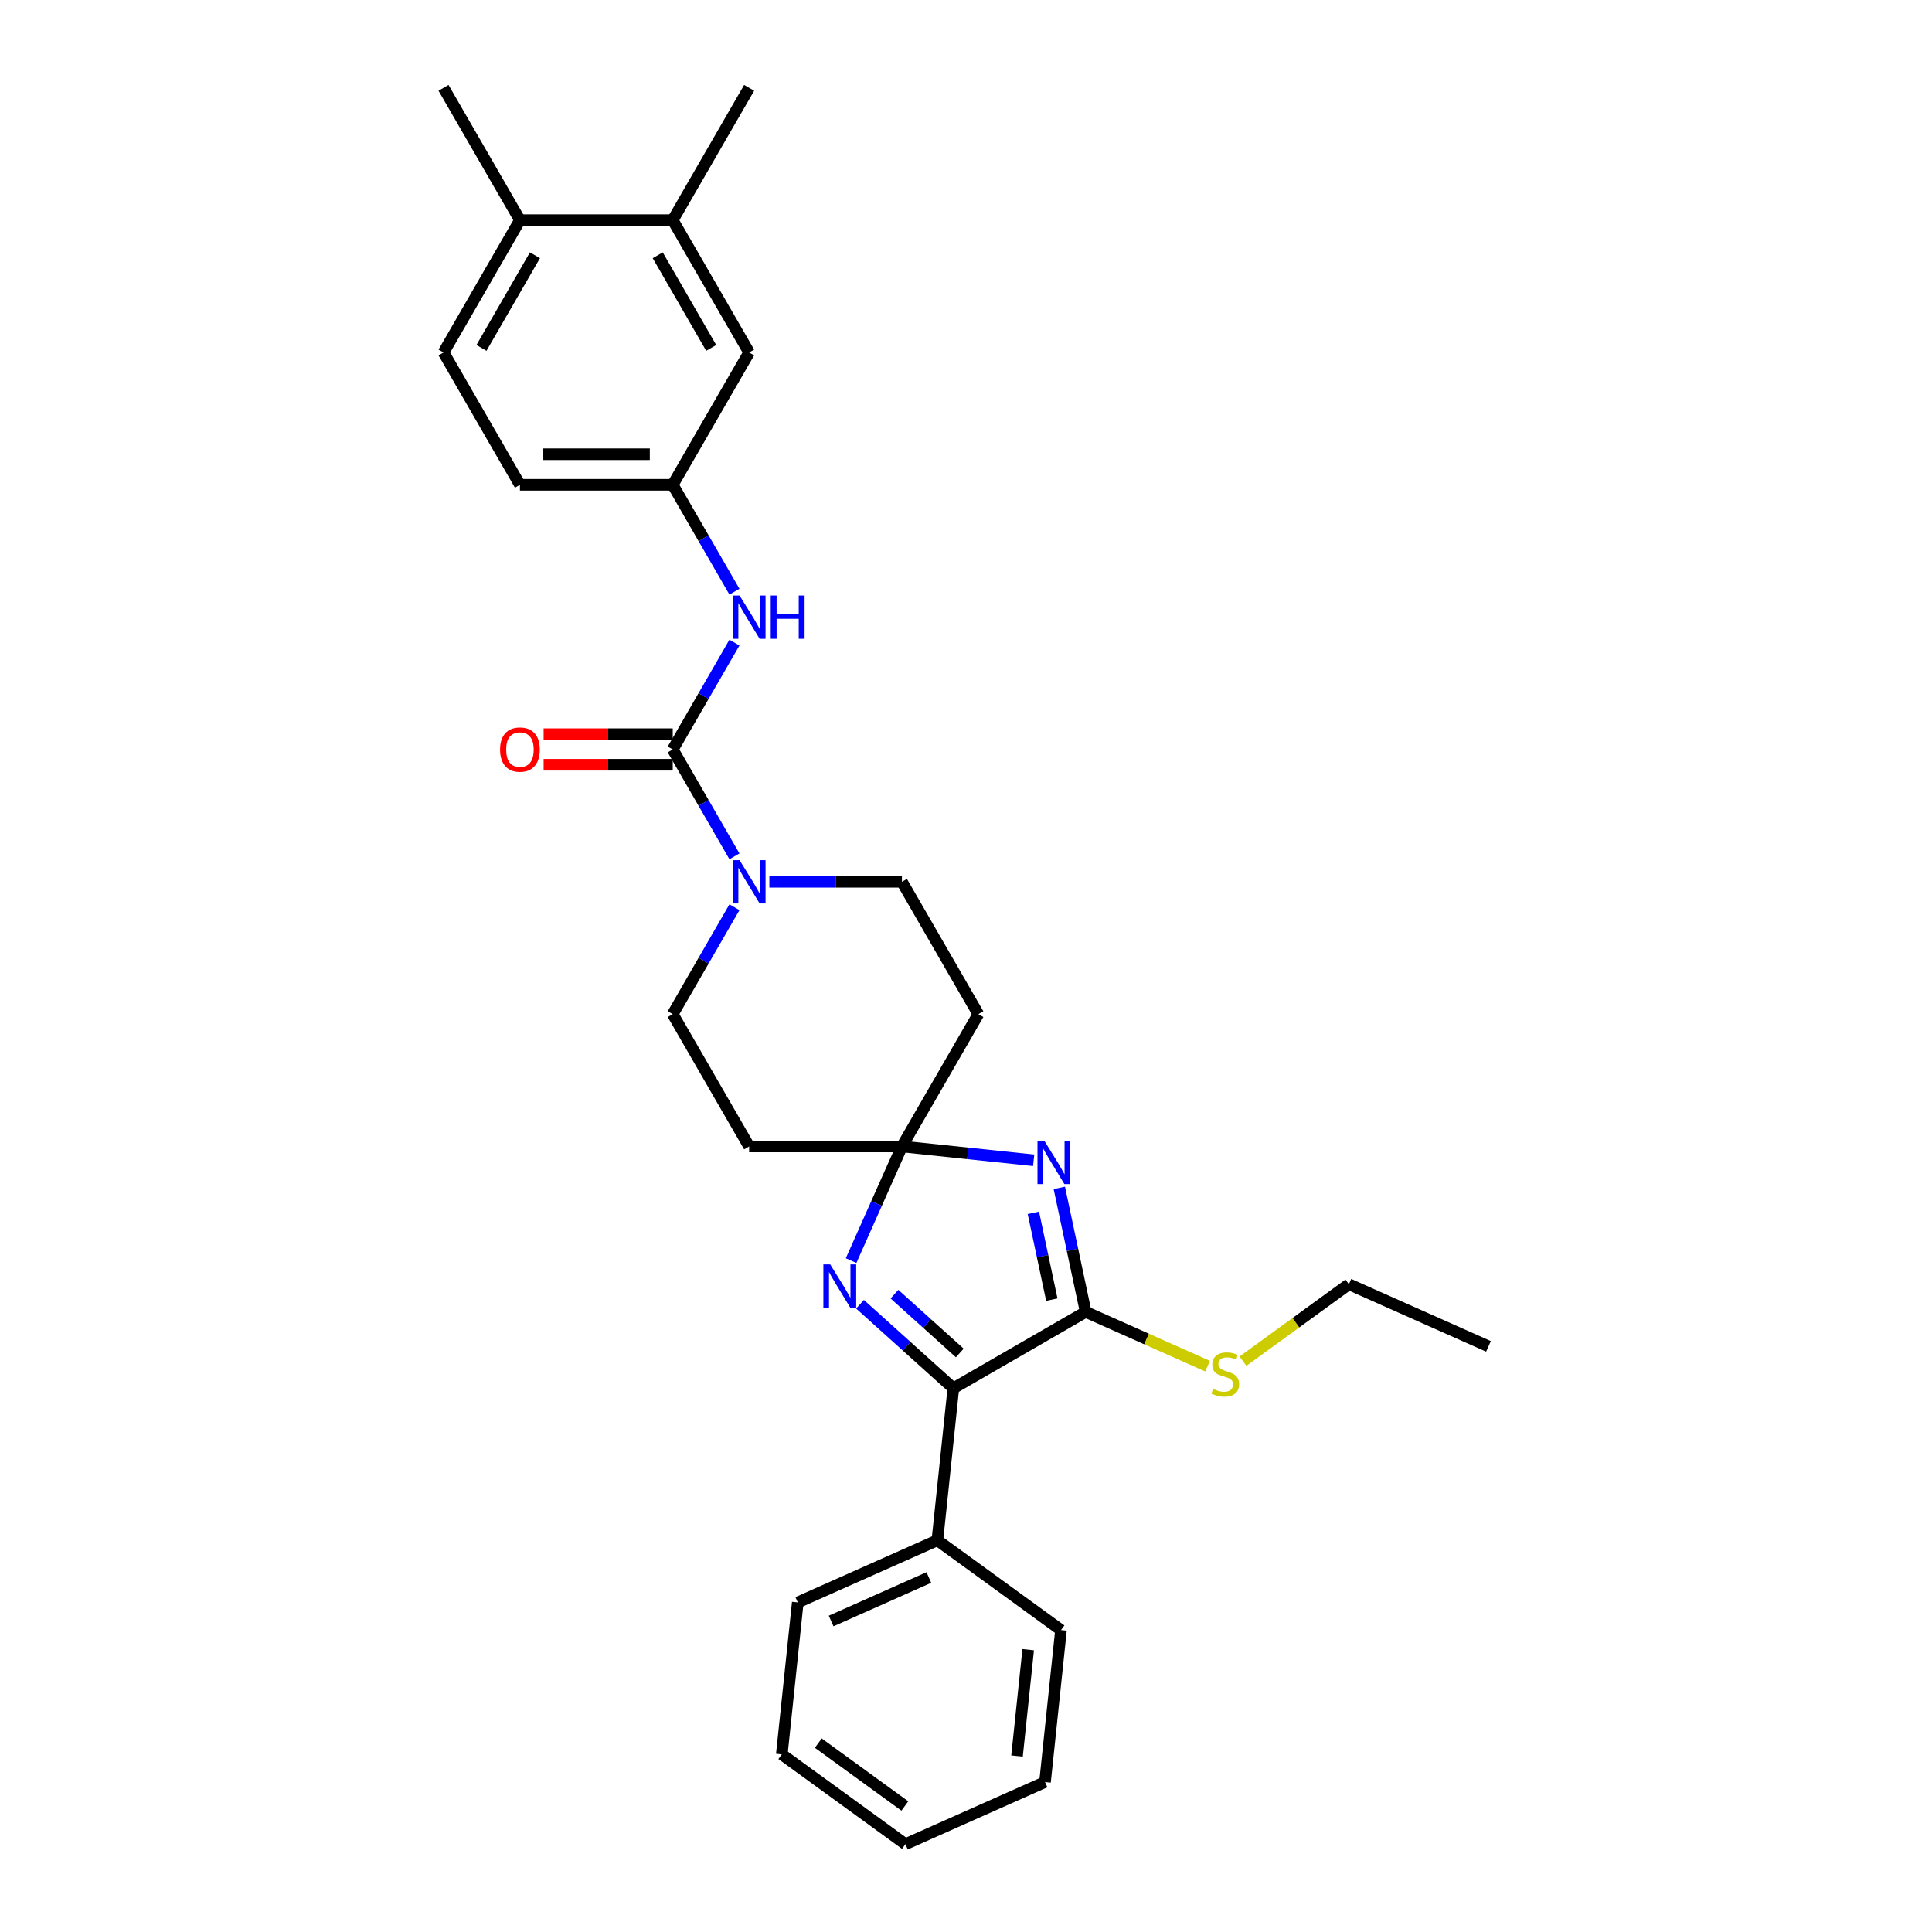 <?xml version='1.0' encoding='iso-8859-1'?>
<svg version='1.1' baseProfile='full'
              xmlns='http://www.w3.org/2000/svg'
                      xmlns:rdkit='http://www.rdkit.org/xml'
                      xmlns:xlink='http://www.w3.org/1999/xlink'
                  xml:space='preserve'
width='1000px' height='1000px' viewBox='0 0 1000 1000'>
<!-- END OF HEADER -->
<rect style='opacity:1.0;fill:#FFFFFF;stroke:none' width='1000' height='1000' x='0' y='0'> </rect>
<path class='bond-0' d='M 535.025,600.57 L 500.932,596.987' style='fill:none;fill-rule:evenodd;stroke:#0000FF;stroke-width:6px;stroke-linecap:butt;stroke-linejoin:miter;stroke-opacity:1' />
<path class='bond-0' d='M 500.932,596.987 L 466.84,593.403' style='fill:none;fill-rule:evenodd;stroke:#000000;stroke-width:6px;stroke-linecap:butt;stroke-linejoin:miter;stroke-opacity:1' />
<path class='bond-1' d='M 548.297,614.847 L 555.119,646.939' style='fill:none;fill-rule:evenodd;stroke:#0000FF;stroke-width:6px;stroke-linecap:butt;stroke-linejoin:miter;stroke-opacity:1' />
<path class='bond-1' d='M 555.119,646.939 L 561.94,679.032' style='fill:none;fill-rule:evenodd;stroke:#000000;stroke-width:6px;stroke-linecap:butt;stroke-linejoin:miter;stroke-opacity:1' />
<path class='bond-1' d='M 534.871,627.763 L 539.646,650.228' style='fill:none;fill-rule:evenodd;stroke:#0000FF;stroke-width:6px;stroke-linecap:butt;stroke-linejoin:miter;stroke-opacity:1' />
<path class='bond-1' d='M 539.646,650.228 L 544.421,672.693' style='fill:none;fill-rule:evenodd;stroke:#000000;stroke-width:6px;stroke-linecap:butt;stroke-linejoin:miter;stroke-opacity:1' />
<path class='bond-2' d='M 466.84,593.403 L 453.689,622.941' style='fill:none;fill-rule:evenodd;stroke:#000000;stroke-width:6px;stroke-linecap:butt;stroke-linejoin:miter;stroke-opacity:1' />
<path class='bond-2' d='M 453.689,622.941 L 440.538,652.479' style='fill:none;fill-rule:evenodd;stroke:#0000FF;stroke-width:6px;stroke-linecap:butt;stroke-linejoin:miter;stroke-opacity:1' />
<path class='bond-7' d='M 466.84,593.403 L 506.385,524.91' style='fill:none;fill-rule:evenodd;stroke:#000000;stroke-width:6px;stroke-linecap:butt;stroke-linejoin:miter;stroke-opacity:1' />
<path class='bond-8' d='M 466.84,593.403 L 387.75,593.403' style='fill:none;fill-rule:evenodd;stroke:#000000;stroke-width:6px;stroke-linecap:butt;stroke-linejoin:miter;stroke-opacity:1' />
<path class='bond-3' d='M 561.94,679.032 L 493.446,718.576' style='fill:none;fill-rule:evenodd;stroke:#000000;stroke-width:6px;stroke-linecap:butt;stroke-linejoin:miter;stroke-opacity:1' />
<path class='bond-17' d='M 561.94,679.032 L 593.487,693.077' style='fill:none;fill-rule:evenodd;stroke:#000000;stroke-width:6px;stroke-linecap:butt;stroke-linejoin:miter;stroke-opacity:1' />
<path class='bond-17' d='M 593.487,693.077 L 625.033,707.123' style='fill:none;fill-rule:evenodd;stroke:#CCCC00;stroke-width:6px;stroke-linecap:butt;stroke-linejoin:miter;stroke-opacity:1' />
<path class='bond-29' d='M 445.143,675.084 L 469.295,696.83' style='fill:none;fill-rule:evenodd;stroke:#0000FF;stroke-width:6px;stroke-linecap:butt;stroke-linejoin:miter;stroke-opacity:1' />
<path class='bond-29' d='M 469.295,696.83 L 493.446,718.576' style='fill:none;fill-rule:evenodd;stroke:#000000;stroke-width:6px;stroke-linecap:butt;stroke-linejoin:miter;stroke-opacity:1' />
<path class='bond-29' d='M 462.973,669.853 L 479.879,685.075' style='fill:none;fill-rule:evenodd;stroke:#0000FF;stroke-width:6px;stroke-linecap:butt;stroke-linejoin:miter;stroke-opacity:1' />
<path class='bond-29' d='M 479.879,685.075 L 496.785,700.298' style='fill:none;fill-rule:evenodd;stroke:#000000;stroke-width:6px;stroke-linecap:butt;stroke-linejoin:miter;stroke-opacity:1' />
<path class='bond-14' d='M 493.446,718.576 L 485.179,797.233' style='fill:none;fill-rule:evenodd;stroke:#000000;stroke-width:6px;stroke-linecap:butt;stroke-linejoin:miter;stroke-opacity:1' />
<path class='bond-4' d='M 348.206,387.923 L 364.174,415.581' style='fill:none;fill-rule:evenodd;stroke:#000000;stroke-width:6px;stroke-linecap:butt;stroke-linejoin:miter;stroke-opacity:1' />
<path class='bond-4' d='M 364.174,415.581 L 380.143,443.24' style='fill:none;fill-rule:evenodd;stroke:#0000FF;stroke-width:6px;stroke-linecap:butt;stroke-linejoin:miter;stroke-opacity:1' />
<path class='bond-6' d='M 348.206,387.923 L 364.174,360.264' style='fill:none;fill-rule:evenodd;stroke:#000000;stroke-width:6px;stroke-linecap:butt;stroke-linejoin:miter;stroke-opacity:1' />
<path class='bond-6' d='M 364.174,360.264 L 380.143,332.605' style='fill:none;fill-rule:evenodd;stroke:#0000FF;stroke-width:6px;stroke-linecap:butt;stroke-linejoin:miter;stroke-opacity:1' />
<path class='bond-12' d='M 348.206,380.014 L 314.79,380.014' style='fill:none;fill-rule:evenodd;stroke:#000000;stroke-width:6px;stroke-linecap:butt;stroke-linejoin:miter;stroke-opacity:1' />
<path class='bond-12' d='M 314.79,380.014 L 281.375,380.014' style='fill:none;fill-rule:evenodd;stroke:#FF0000;stroke-width:6px;stroke-linecap:butt;stroke-linejoin:miter;stroke-opacity:1' />
<path class='bond-12' d='M 348.206,395.831 L 314.79,395.831' style='fill:none;fill-rule:evenodd;stroke:#000000;stroke-width:6px;stroke-linecap:butt;stroke-linejoin:miter;stroke-opacity:1' />
<path class='bond-12' d='M 314.79,395.831 L 281.375,395.831' style='fill:none;fill-rule:evenodd;stroke:#FF0000;stroke-width:6px;stroke-linecap:butt;stroke-linejoin:miter;stroke-opacity:1' />
<path class='bond-5' d='M 380.143,469.592 L 364.174,497.251' style='fill:none;fill-rule:evenodd;stroke:#0000FF;stroke-width:6px;stroke-linecap:butt;stroke-linejoin:miter;stroke-opacity:1' />
<path class='bond-5' d='M 364.174,497.251 L 348.206,524.91' style='fill:none;fill-rule:evenodd;stroke:#000000;stroke-width:6px;stroke-linecap:butt;stroke-linejoin:miter;stroke-opacity:1' />
<path class='bond-30' d='M 398.222,456.416 L 432.531,456.416' style='fill:none;fill-rule:evenodd;stroke:#0000FF;stroke-width:6px;stroke-linecap:butt;stroke-linejoin:miter;stroke-opacity:1' />
<path class='bond-30' d='M 432.531,456.416 L 466.84,456.416' style='fill:none;fill-rule:evenodd;stroke:#000000;stroke-width:6px;stroke-linecap:butt;stroke-linejoin:miter;stroke-opacity:1' />
<path class='bond-13' d='M 380.143,306.253 L 364.174,278.594' style='fill:none;fill-rule:evenodd;stroke:#0000FF;stroke-width:6px;stroke-linecap:butt;stroke-linejoin:miter;stroke-opacity:1' />
<path class='bond-13' d='M 364.174,278.594 L 348.206,250.935' style='fill:none;fill-rule:evenodd;stroke:#000000;stroke-width:6px;stroke-linecap:butt;stroke-linejoin:miter;stroke-opacity:1' />
<path class='bond-10' d='M 506.385,524.91 L 466.84,456.416' style='fill:none;fill-rule:evenodd;stroke:#000000;stroke-width:6px;stroke-linecap:butt;stroke-linejoin:miter;stroke-opacity:1' />
<path class='bond-11' d='M 387.75,593.403 L 348.206,524.91' style='fill:none;fill-rule:evenodd;stroke:#000000;stroke-width:6px;stroke-linecap:butt;stroke-linejoin:miter;stroke-opacity:1' />
<path class='bond-9' d='M 348.206,113.948 L 387.75,182.442' style='fill:none;fill-rule:evenodd;stroke:#000000;stroke-width:6px;stroke-linecap:butt;stroke-linejoin:miter;stroke-opacity:1' />
<path class='bond-9' d='M 340.439,132.131 L 368.12,180.077' style='fill:none;fill-rule:evenodd;stroke:#000000;stroke-width:6px;stroke-linecap:butt;stroke-linejoin:miter;stroke-opacity:1' />
<path class='bond-20' d='M 348.206,113.948 L 387.75,45.455' style='fill:none;fill-rule:evenodd;stroke:#000000;stroke-width:6px;stroke-linecap:butt;stroke-linejoin:miter;stroke-opacity:1' />
<path class='bond-32' d='M 348.206,113.948 L 269.116,113.948' style='fill:none;fill-rule:evenodd;stroke:#000000;stroke-width:6px;stroke-linecap:butt;stroke-linejoin:miter;stroke-opacity:1' />
<path class='bond-15' d='M 348.206,250.935 L 387.75,182.442' style='fill:none;fill-rule:evenodd;stroke:#000000;stroke-width:6px;stroke-linecap:butt;stroke-linejoin:miter;stroke-opacity:1' />
<path class='bond-19' d='M 348.206,250.935 L 269.116,250.935' style='fill:none;fill-rule:evenodd;stroke:#000000;stroke-width:6px;stroke-linecap:butt;stroke-linejoin:miter;stroke-opacity:1' />
<path class='bond-19' d='M 336.342,235.117 L 280.98,235.117' style='fill:none;fill-rule:evenodd;stroke:#000000;stroke-width:6px;stroke-linecap:butt;stroke-linejoin:miter;stroke-opacity:1' />
<path class='bond-22' d='M 485.179,797.233 L 412.927,829.401' style='fill:none;fill-rule:evenodd;stroke:#000000;stroke-width:6px;stroke-linecap:butt;stroke-linejoin:miter;stroke-opacity:1' />
<path class='bond-22' d='M 480.775,816.508 L 430.199,839.027' style='fill:none;fill-rule:evenodd;stroke:#000000;stroke-width:6px;stroke-linecap:butt;stroke-linejoin:miter;stroke-opacity:1' />
<path class='bond-23' d='M 485.179,797.233 L 549.164,843.72' style='fill:none;fill-rule:evenodd;stroke:#000000;stroke-width:6px;stroke-linecap:butt;stroke-linejoin:miter;stroke-opacity:1' />
<path class='bond-16' d='M 269.116,113.948 L 229.571,182.442' style='fill:none;fill-rule:evenodd;stroke:#000000;stroke-width:6px;stroke-linecap:butt;stroke-linejoin:miter;stroke-opacity:1' />
<path class='bond-16' d='M 276.883,132.131 L 249.202,180.077' style='fill:none;fill-rule:evenodd;stroke:#000000;stroke-width:6px;stroke-linecap:butt;stroke-linejoin:miter;stroke-opacity:1' />
<path class='bond-21' d='M 269.116,113.948 L 229.571,45.455' style='fill:none;fill-rule:evenodd;stroke:#000000;stroke-width:6px;stroke-linecap:butt;stroke-linejoin:miter;stroke-opacity:1' />
<path class='bond-24' d='M 643.351,704.546 L 670.764,684.629' style='fill:none;fill-rule:evenodd;stroke:#CCCC00;stroke-width:6px;stroke-linecap:butt;stroke-linejoin:miter;stroke-opacity:1' />
<path class='bond-24' d='M 670.764,684.629 L 698.177,664.713' style='fill:none;fill-rule:evenodd;stroke:#000000;stroke-width:6px;stroke-linecap:butt;stroke-linejoin:miter;stroke-opacity:1' />
<path class='bond-18' d='M 229.571,182.442 L 269.116,250.935' style='fill:none;fill-rule:evenodd;stroke:#000000;stroke-width:6px;stroke-linecap:butt;stroke-linejoin:miter;stroke-opacity:1' />
<path class='bond-26' d='M 412.927,829.401 L 404.66,908.058' style='fill:none;fill-rule:evenodd;stroke:#000000;stroke-width:6px;stroke-linecap:butt;stroke-linejoin:miter;stroke-opacity:1' />
<path class='bond-27' d='M 549.164,843.72 L 540.897,922.377' style='fill:none;fill-rule:evenodd;stroke:#000000;stroke-width:6px;stroke-linecap:butt;stroke-linejoin:miter;stroke-opacity:1' />
<path class='bond-27' d='M 532.193,853.866 L 526.406,908.925' style='fill:none;fill-rule:evenodd;stroke:#000000;stroke-width:6px;stroke-linecap:butt;stroke-linejoin:miter;stroke-opacity:1' />
<path class='bond-25' d='M 698.177,664.713 L 770.429,696.881' style='fill:none;fill-rule:evenodd;stroke:#000000;stroke-width:6px;stroke-linecap:butt;stroke-linejoin:miter;stroke-opacity:1' />
<path class='bond-31' d='M 404.66,908.058 L 468.645,954.545' style='fill:none;fill-rule:evenodd;stroke:#000000;stroke-width:6px;stroke-linecap:butt;stroke-linejoin:miter;stroke-opacity:1' />
<path class='bond-31' d='M 423.556,902.234 L 468.345,934.775' style='fill:none;fill-rule:evenodd;stroke:#000000;stroke-width:6px;stroke-linecap:butt;stroke-linejoin:miter;stroke-opacity:1' />
<path class='bond-28' d='M 540.897,922.377 L 468.645,954.545' style='fill:none;fill-rule:evenodd;stroke:#000000;stroke-width:6px;stroke-linecap:butt;stroke-linejoin:miter;stroke-opacity:1' />
<path  class='atom-0' d='M 540.545 590.471
L 547.885 602.335
Q 548.613 603.505, 549.783 605.625
Q 550.954 607.744, 551.017 607.871
L 551.017 590.471
L 553.991 590.471
L 553.991 612.869
L 550.922 612.869
L 543.045 599.899
Q 542.127 598.38, 541.146 596.64
Q 540.197 594.9, 539.913 594.363
L 539.913 612.869
L 537.002 612.869
L 537.002 590.471
L 540.545 590.471
' fill='#0000FF'/>
<path  class='atom-3' d='M 429.72 654.456
L 437.06 666.32
Q 437.788 667.49, 438.958 669.61
Q 440.129 671.729, 440.192 671.856
L 440.192 654.456
L 443.166 654.456
L 443.166 676.854
L 440.097 676.854
L 432.22 663.884
Q 431.302 662.365, 430.321 660.625
Q 429.372 658.885, 429.088 658.347
L 429.088 676.854
L 426.177 676.854
L 426.177 654.456
L 429.72 654.456
' fill='#0000FF'/>
<path  class='atom-6' d='M 382.799 445.217
L 390.139 457.08
Q 390.867 458.251, 392.037 460.371
Q 393.208 462.49, 393.271 462.617
L 393.271 445.217
L 396.245 445.217
L 396.245 467.615
L 393.176 467.615
L 385.299 454.644
Q 384.381 453.126, 383.401 451.386
Q 382.451 449.646, 382.167 449.108
L 382.167 467.615
L 379.256 467.615
L 379.256 445.217
L 382.799 445.217
' fill='#0000FF'/>
<path  class='atom-7' d='M 382.799 308.23
L 390.139 320.093
Q 390.867 321.264, 392.037 323.383
Q 393.208 325.503, 393.271 325.63
L 393.271 308.23
L 396.245 308.23
L 396.245 330.628
L 393.176 330.628
L 385.299 317.657
Q 384.381 316.139, 383.401 314.399
Q 382.451 312.659, 382.167 312.121
L 382.167 330.628
L 379.256 330.628
L 379.256 308.23
L 382.799 308.23
' fill='#0000FF'/>
<path  class='atom-7' d='M 398.934 308.23
L 401.971 308.23
L 401.971 317.752
L 413.423 317.752
L 413.423 308.23
L 416.46 308.23
L 416.46 330.628
L 413.423 330.628
L 413.423 320.283
L 401.971 320.283
L 401.971 330.628
L 398.934 330.628
L 398.934 308.23
' fill='#0000FF'/>
<path  class='atom-13' d='M 258.834 387.986
Q 258.834 382.608, 261.492 379.602
Q 264.149 376.597, 269.116 376.597
Q 274.083 376.597, 276.74 379.602
Q 279.398 382.608, 279.398 387.986
Q 279.398 393.427, 276.709 396.527
Q 274.02 399.596, 269.116 399.596
Q 264.181 399.596, 261.492 396.527
Q 258.834 393.459, 258.834 387.986
M 269.116 397.065
Q 272.533 397.065, 274.368 394.787
Q 276.234 392.478, 276.234 387.986
Q 276.234 383.588, 274.368 381.374
Q 272.533 379.128, 269.116 379.128
Q 265.699 379.128, 263.833 381.342
Q 261.998 383.557, 261.998 387.986
Q 261.998 392.51, 263.833 394.787
Q 265.699 397.065, 269.116 397.065
' fill='#FF0000'/>
<path  class='atom-18' d='M 627.865 718.888
Q 628.118 718.983, 629.162 719.426
Q 630.206 719.869, 631.345 720.153
Q 632.515 720.406, 633.654 720.406
Q 635.774 720.406, 637.008 719.394
Q 638.241 718.35, 638.241 716.547
Q 638.241 715.313, 637.609 714.554
Q 637.008 713.794, 636.058 713.383
Q 635.109 712.972, 633.528 712.497
Q 631.535 711.896, 630.332 711.327
Q 629.162 710.757, 628.308 709.555
Q 627.485 708.353, 627.485 706.328
Q 627.485 703.513, 629.383 701.773
Q 631.313 700.033, 635.109 700.033
Q 637.704 700.033, 640.646 701.267
L 639.918 703.703
Q 637.229 702.595, 635.204 702.595
Q 633.021 702.595, 631.819 703.513
Q 630.617 704.399, 630.649 705.949
Q 630.649 707.151, 631.25 707.879
Q 631.883 708.606, 632.768 709.017
Q 633.686 709.429, 635.204 709.903
Q 637.229 710.536, 638.431 711.169
Q 639.633 711.801, 640.487 713.098
Q 641.373 714.364, 641.373 716.547
Q 641.373 719.647, 639.285 721.324
Q 637.229 722.969, 633.781 722.969
Q 631.788 722.969, 630.269 722.526
Q 628.782 722.115, 627.011 721.387
L 627.865 718.888
' fill='#CCCC00'/>
</svg>
